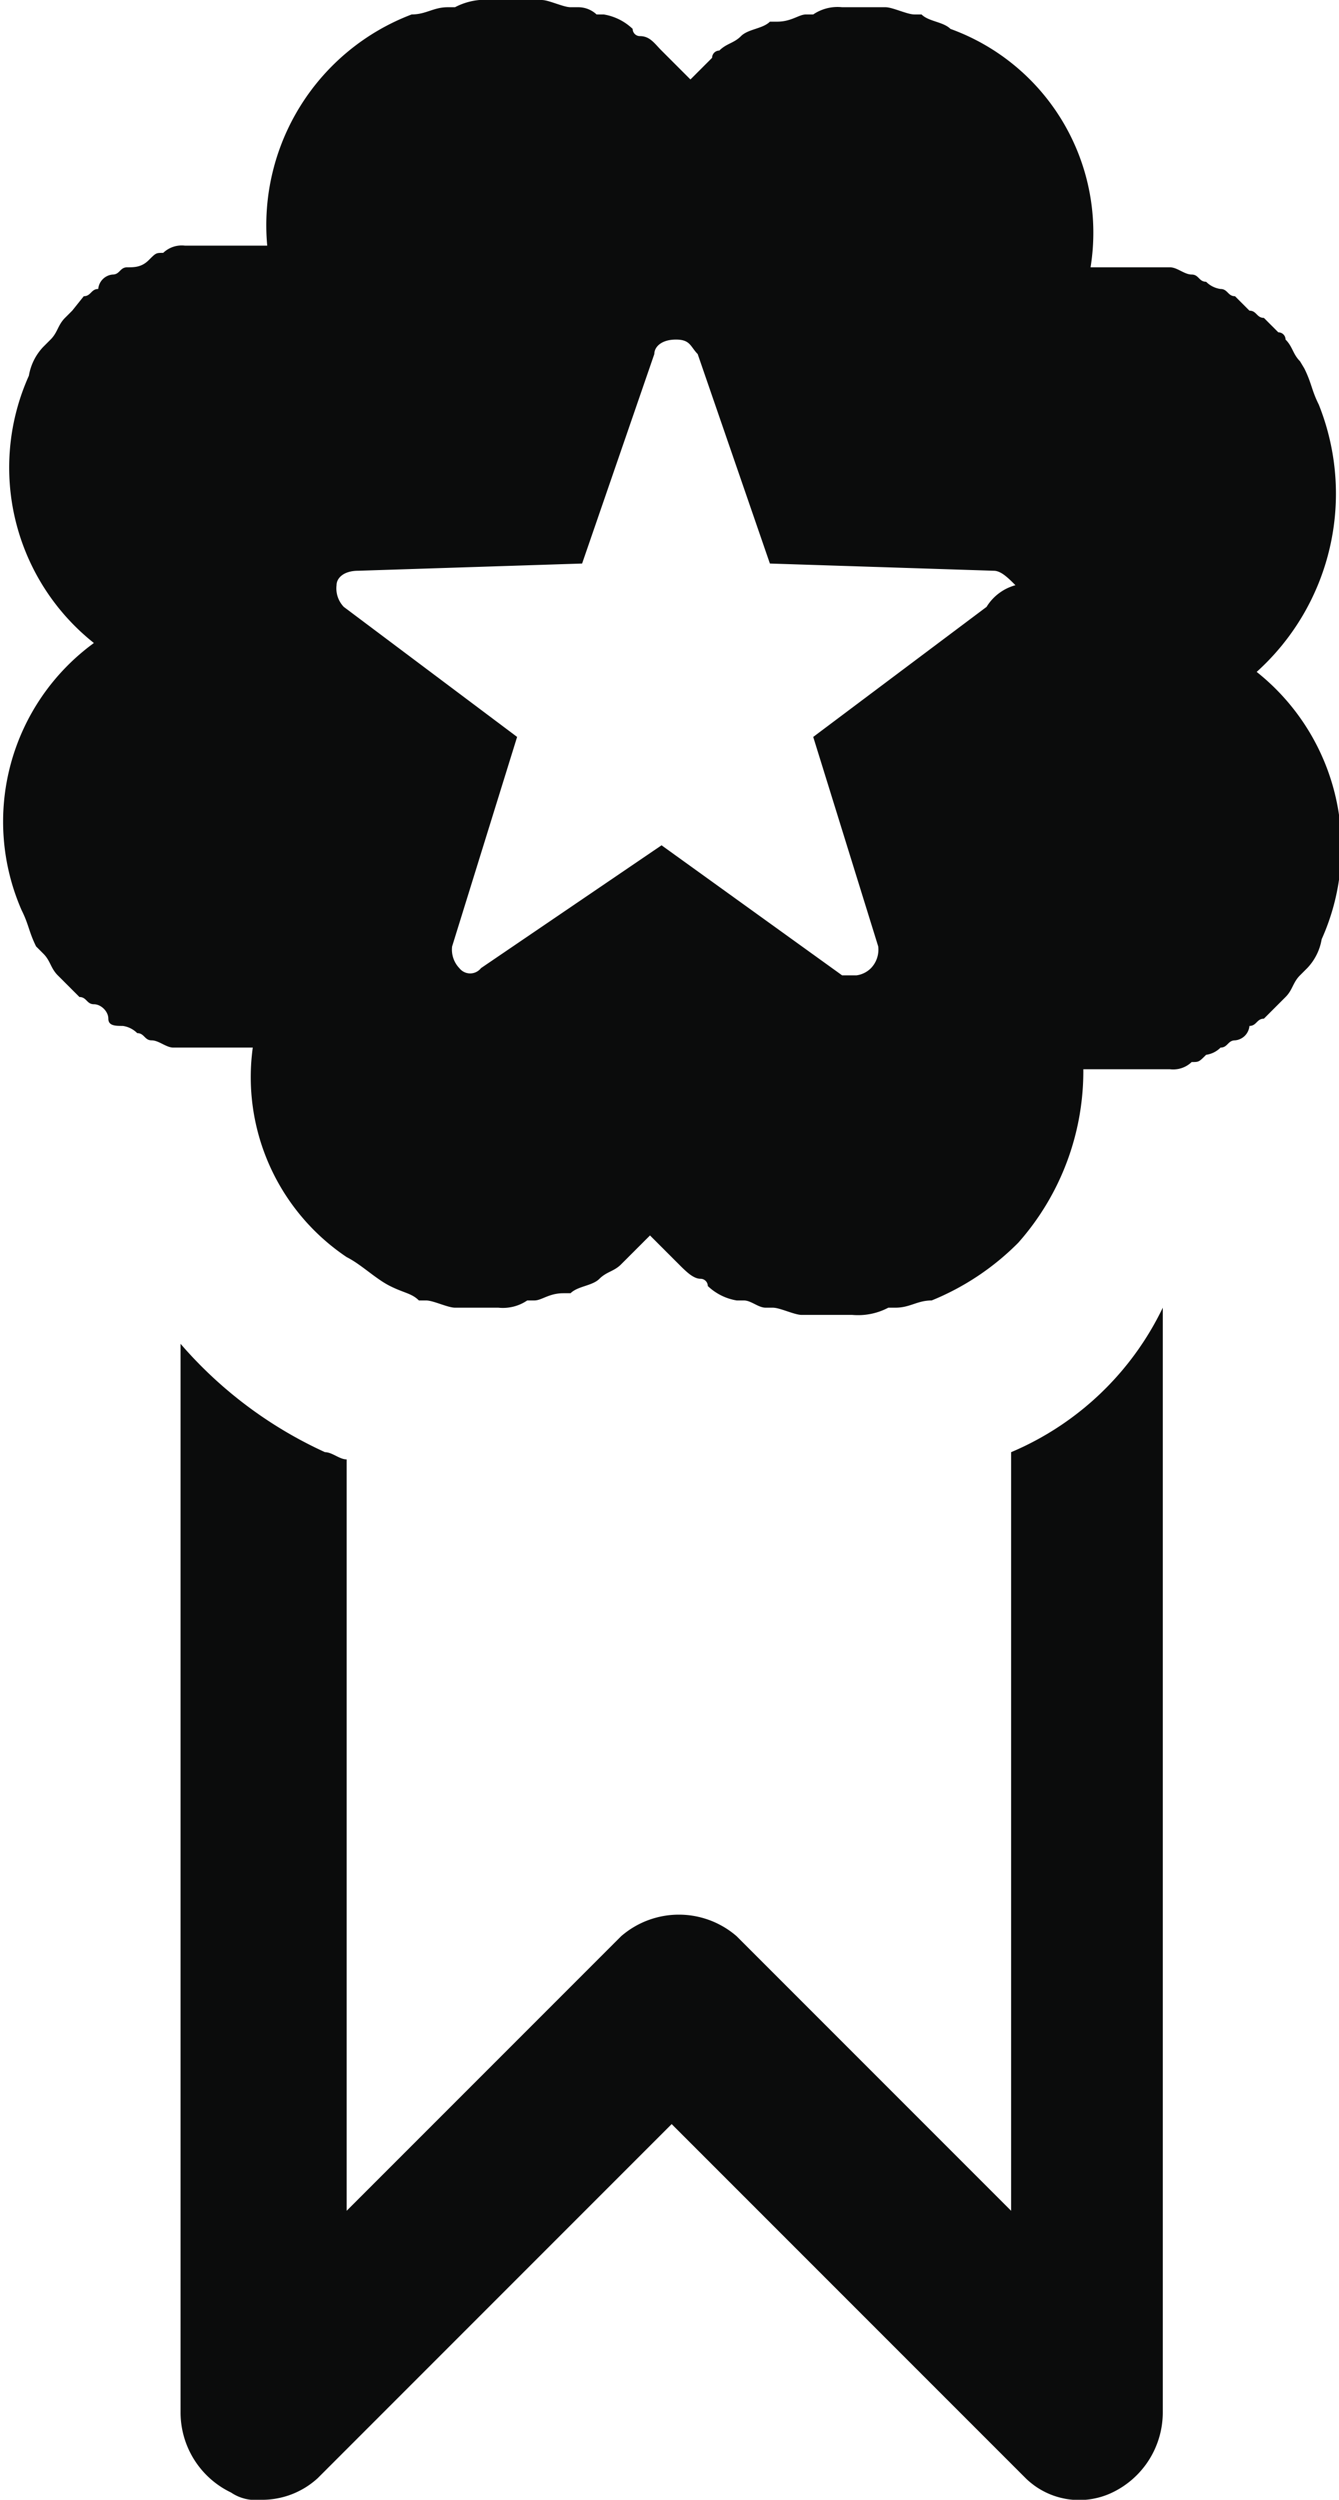 <?xml version="1.0" encoding="utf-8"?>
<svg id="Layer_1" data-name="Layer 1" xmlns="http://www.w3.org/2000/svg" width="18.54" height="34.6" viewBox="0 0 18.54 34.6"><path d="M14,20.1V30.6l-3.8-3.8a1.22,1.22,0,0,0-1.6,0l-3.8,3.8V20.2c-.1,0-.2-.1-.3-.1a5.85,5.85,0,0,1-2-1.5V33.4a1.23,1.23,0,0,0,.7,1.1.6.6,0,0,0,.4.1,1.14,1.14,0,0,0,.8-.3l4.9-4.9,4.9,4.9a1.06,1.06,0,0,0,1.2.2,1.23,1.23,0,0,0,.7-1.1V18.1A4.1,4.1,0,0,1,14,20.1Z" fill="#0b0c0c"/><path d="M18.26,5.6c-.1-.2-.1-.3-.2-.5L18,5c-.1-.1-.1-.2-.2-.3a.1.1,0,0,0-.1-.1l-.2-.2c-.1,0-.1-.1-.2-.1l-.2-.2c-.1,0-.1-.1-.2-.1a.35.35,0,0,1-.2-.1c-.1,0-.1-.1-.2-.1s-.2-.1-.3-.1h-1.1A3,3,0,0,0,13.16.4c-.1-.1-.3-.1-.4-.2h-.1c-.1,0-.3-.1-.4-.1h-.6a.6.6,0,0,0-.4.1h-.1c-.1,0-.2.1-.4.1h-.1c-.1.1-.3.1-.4.2h0c-.1.1-.2.1-.3.2a.1.1,0,0,0-.1.1l-.3.3L9.26.8,9.16.7C9.06.6,9,.5,8.86.5a.1.1,0,0,1-.1-.1.76.76,0,0,0-.4-.2h-.1A.37.37,0,0,0,8,.1h-.1c-.1,0-.3-.1-.4-.1h-.7a.9.9,0,0,0-.5.1h-.1c-.2,0-.3.1-.5.1a3.12,3.12,0,0,0-2,3.2H2.56a.37.37,0,0,0-.3.1c-.1,0-.1,0-.2.1s-.2.1-.3.1-.1.1-.2.1a.22.22,0,0,0-.2.2c-.1,0-.1.1-.2.1L1,4.3l-.1.1c-.1.1-.1.2-.2.3l-.1.1a.76.76,0,0,0-.2.4,3.1,3.1,0,0,0,.9,3.7,3.06,3.06,0,0,0-1,3.7c.1.2.1.3.2.5l.1.1c.1.1.1.2.2.3l.1.1.2.2c.1,0,.1.1.2.1s.2.1.2.2.1.1.2.1a.35.35,0,0,1,.2.1c.1,0,.1.1.2.1s.2.1.3.1h1.1a3,3,0,0,0,1.3,2.9c.2.1.4.3.6.4s.3.1.4.2h.1c.1,0,.3.1.4.1h.6a.6.6,0,0,0,.4-.1h.1c.1,0,.2-.1.4-.1h.1c.1-.1.3-.1.4-.2h0c.1-.1.2-.1.3-.2l.1-.1.3-.3.3.3.1.1c.1.1.2.2.3.2a.1.1,0,0,1,.1.1.76.76,0,0,0,.4.2h.1c.1,0,.2.1.3.1h.1c.1,0,.3.1.4.1h.7a.9.9,0,0,0,.5-.1h.1c.2,0,.3-.1.5-.1a3.6,3.6,0,0,0,1.2-.8,3.58,3.58,0,0,0,.9-2.4h1.2a.37.37,0,0,0,.3-.1h0c.1,0,.1,0,.2-.1a.35.35,0,0,0,.2-.1c.1,0,.1-.1.2-.1a.22.22,0,0,0,.2-.2c.1,0,.1-.1.2-.1l.2-.2.1-.1c.1-.1.1-.2.2-.3l.1-.1a.76.76,0,0,0,.2-.4,3.1,3.1,0,0,0-.9-3.7A3.32,3.32,0,0,0,18.26,5.6Zm-4.6,2.8-2.4,1.8.9,2.9a.37.37,0,0,1-.1.3.35.35,0,0,1-.2.1h-.2l-2.5-1.8-2.5,1.7a.19.19,0,0,1-.3,0,.37.37,0,0,1-.1-.3l.9-2.9L4.76,8.4a.37.37,0,0,1-.1-.3c0-.1.1-.2.3-.2l3.1-.1,1-2.9c0-.1.1-.2.3-.2s.2.1.3.2l1,2.9,3.1.1c.1,0,.2.1.3.2A.68.68,0,0,0,13.66,8.4Z" fill="#0b0c0c"/></svg>